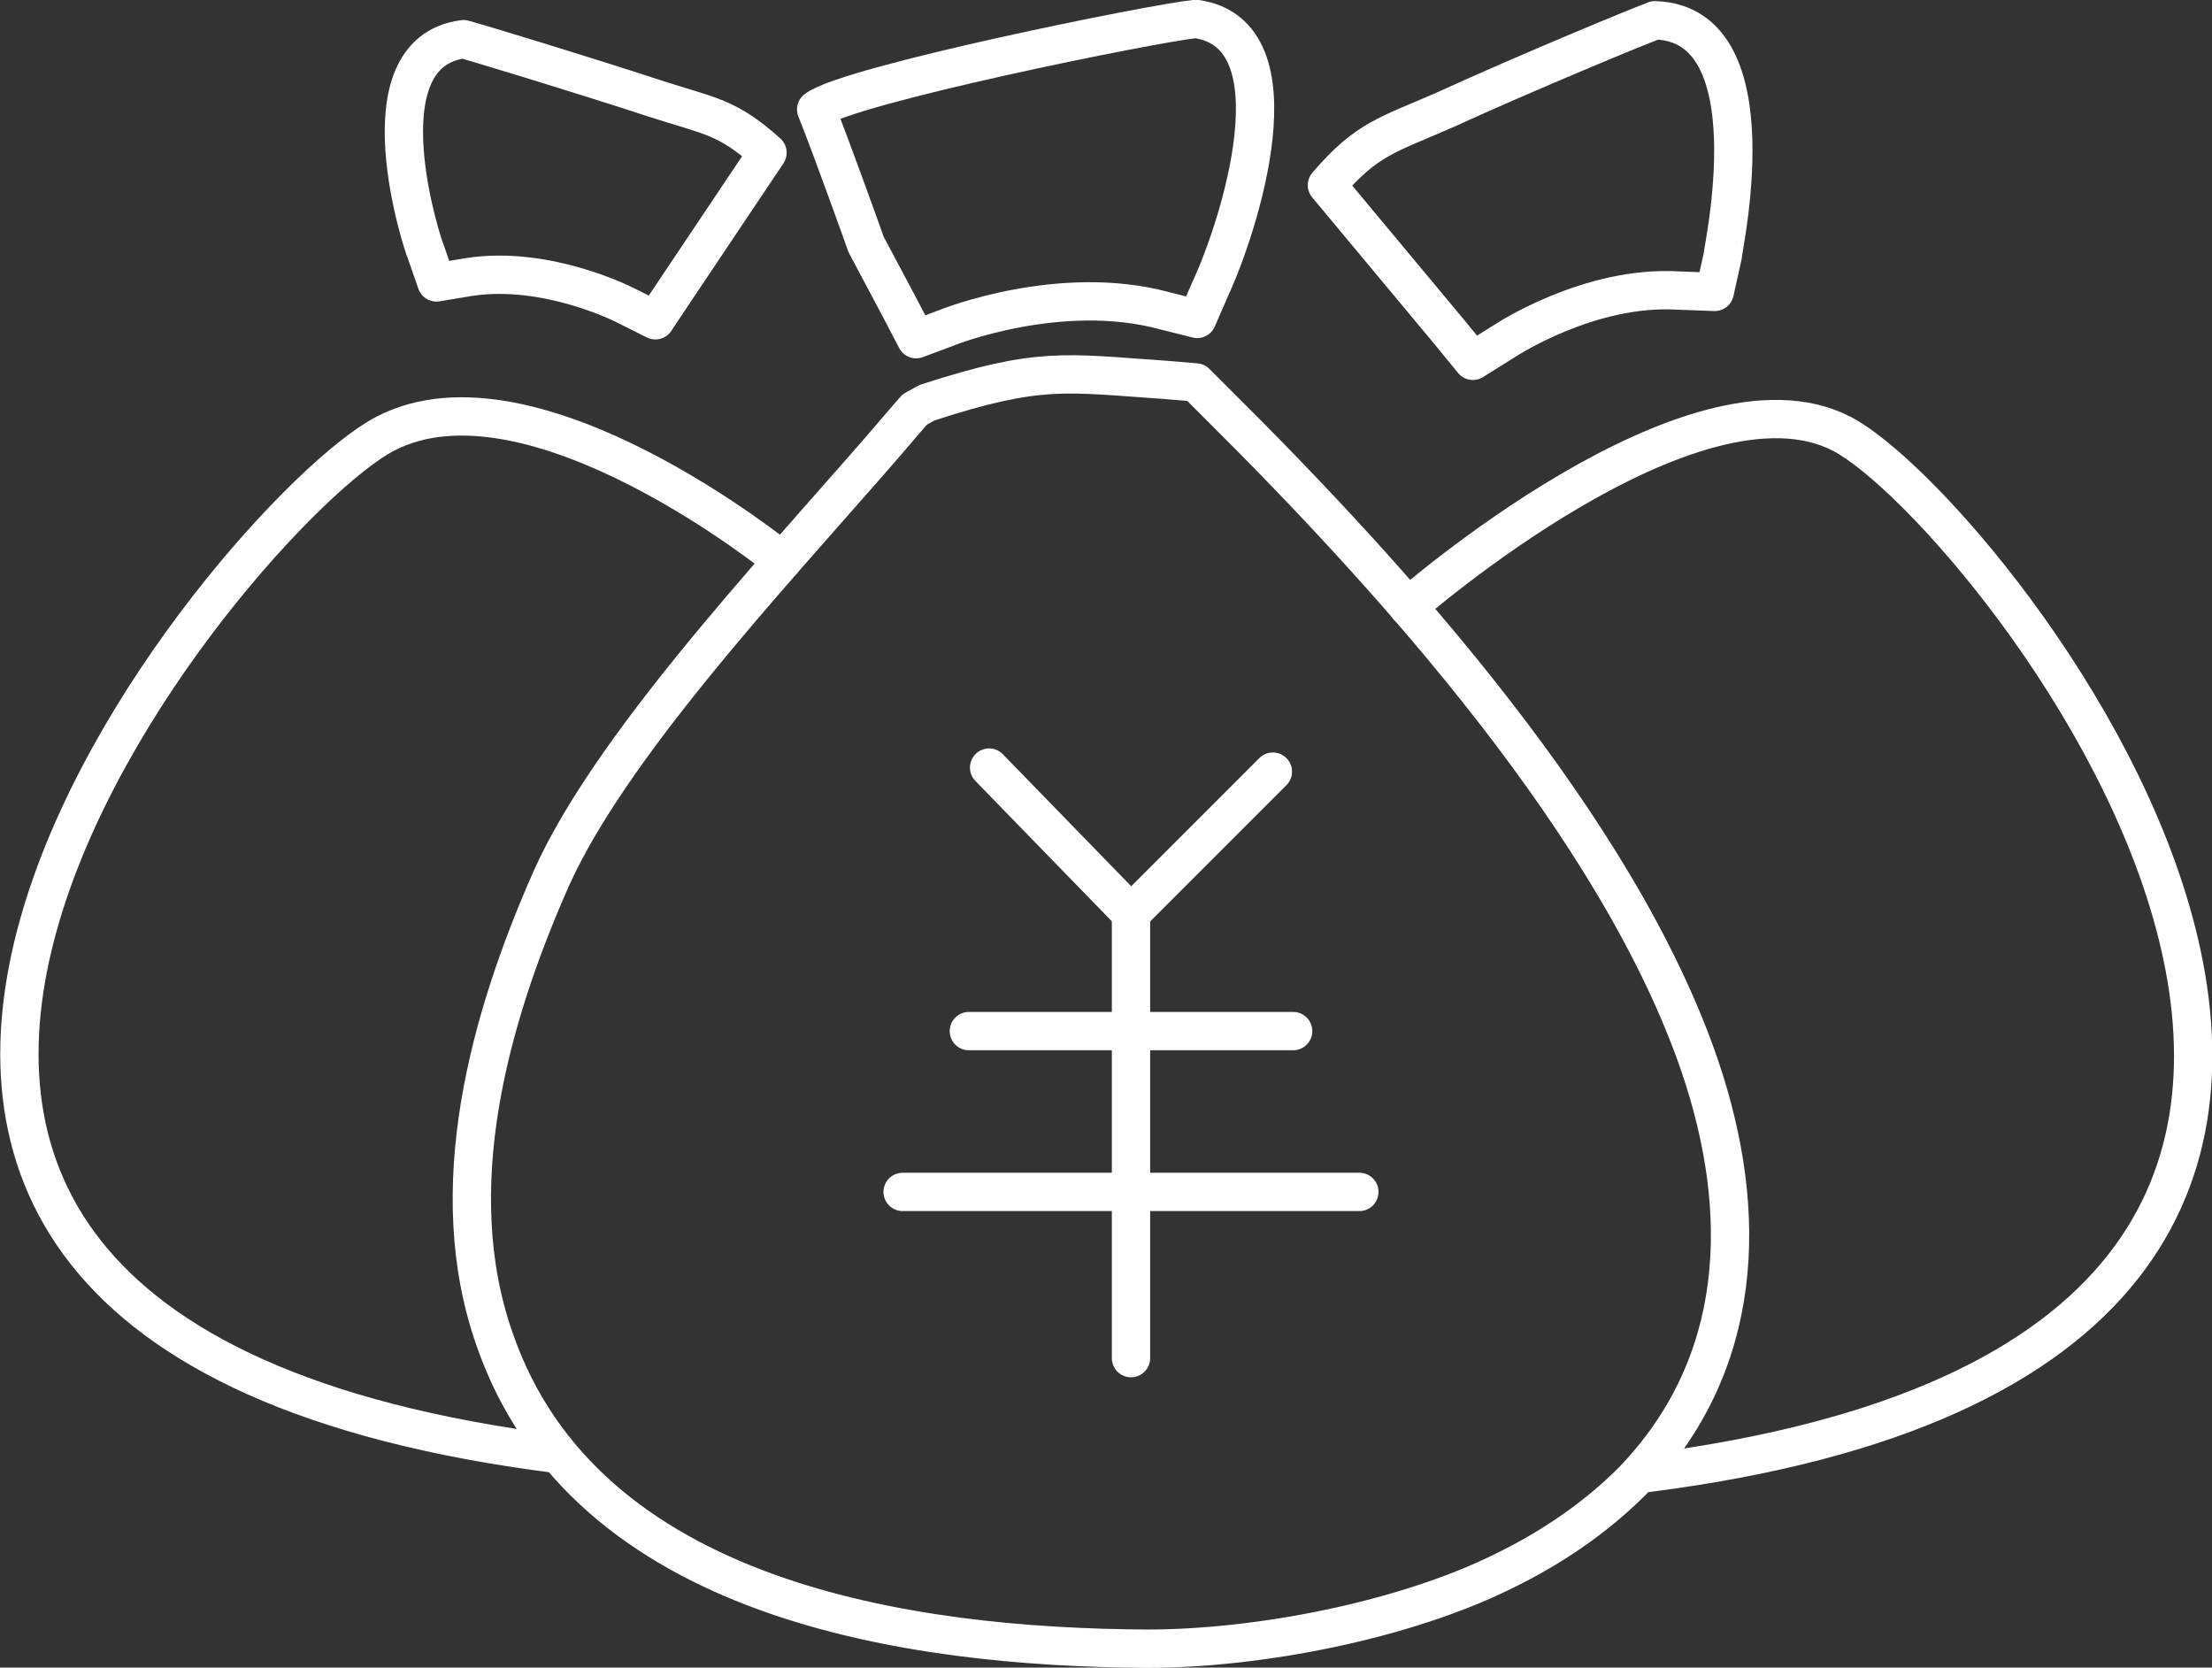 <?xml version="1.0" encoding="utf-8"?>
<!-- Generator: Adobe Illustrator 19.0.0, SVG Export Plug-In . SVG Version: 6.00 Build 0)  -->
<svg version="1.1" id="图层_1" xmlns="http://www.w3.org/2000/svg" xmlns:xlink="http://www.w3.org/1999/xlink" x="0px" y="0px"
	 viewBox="-257.9 234.8 163.7 123.4" style="enable-background:new -257.9 234.8 163.7 123.4;" xml:space="preserve">
<rect x="-257.9" y="234.8" width="163.7" height="123.4" fill="#333333" stroke="none"/>
<style type="text/css">
	.st0{fill:none;stroke:#FFFFFF;stroke-width:2.835;stroke-linecap:round;stroke-linejoin:round;stroke-miterlimit:10;}
	
		.st1{fill-rule:evenodd;clip-rule:evenodd;fill:none;stroke:#FFFFFF;stroke-width:2.835;stroke-linecap:round;stroke-linejoin:round;stroke-miterlimit:10;}
</style>
<path class="st0" d="M-209.4,242.1c-5.5-1.8-13.4-4.2-14.2-4.4l0,0c0,0,0,0,0,0c0,0,0,0,0,0l0,0c-7.8,1-2.9,15.6-2.8,15.7l0.8,2.3
	l2.4-0.4c5.8-0.9,11.6,2.1,11.6,2.1l2.2,1.1l1.4-2.1l6.9-10.3C-204.1,243.4-205.4,243.4-209.4,242.1z"/>
<path class="st1" d="M-200,276.3c0,0-18.5-15.1-29.4-9.4c-11,5.7-61.7,66.1,12.8,75.5"/>
<path class="st1" d="M-153.7,279.7c0,0,21.1-18.5,32.1-12.8c11,5.7,60,67.4-14.4,76.9"/>
<path class="st1" d="M-132.1,313.7c-6-17.6-22.7-36.1-35.6-48.9l-1.7-1.7l-2.4-0.2c-7.3-0.5-9.2-1-17.5,1.7l-0.9,0.5l-0.7,0.8
	c-7.6,9-21.4,23.2-26.2,33.9c-4.6,10.4-8.1,23-4.2,34.1c6.7,19.4,30.7,22.8,48.3,22.9c8.3,0,19-2.1,26.3-5.7
	c3.5-1.7,6.8-3.9,9.6-6.7C-128.8,335.8-128.4,324.6-132.1,313.7z"/>
<path class="st0" d="M-169.4,236.2c-3.1,0.3-25.8,4.9-28.1,6.7c1.1,2.7,3.7,10,3.7,10l2.5,4.7l1.2,2.3l2.4-0.9c0,0,8.3-3.3,16-1.2
	l2.4,0.6l1-2.3C-166.3,251.8-161.5,237.3-169.4,236.2z"/>
<path class="st0" d="M-135.4,236.3L-135.4,236.3C-135.4,236.3-135.5,236.3-135.4,236.3C-135.5,236.3-135.5,236.3-135.4,236.3
	L-135.4,236.3c-0.9,0.3-9.6,3.9-15.5,6.6c-4.3,1.9-5.8,2.1-8.8,5.6l9,10.8l1.8,2.2l2.4-1.5c0,0,6.2-4.1,12.8-3.7l2.7,0.1l0.6-2.7
	C-130.5,253.6-126.6,236.6-135.4,236.3z"/>
<polyline class="st0" points="-184.7,291.6 -174.2,302.4 -163.7,291.9 "/>
<line class="st0" x1="-174.2" y1="302.4" x2="-174.2" y2="335.3"/>
<line class="st0" x1="-186.2" y1="311.1" x2="-162.2" y2="311.1"/>
<line class="st0" x1="-191.1" y1="323" x2="-157.3" y2="323"/>
</svg>
